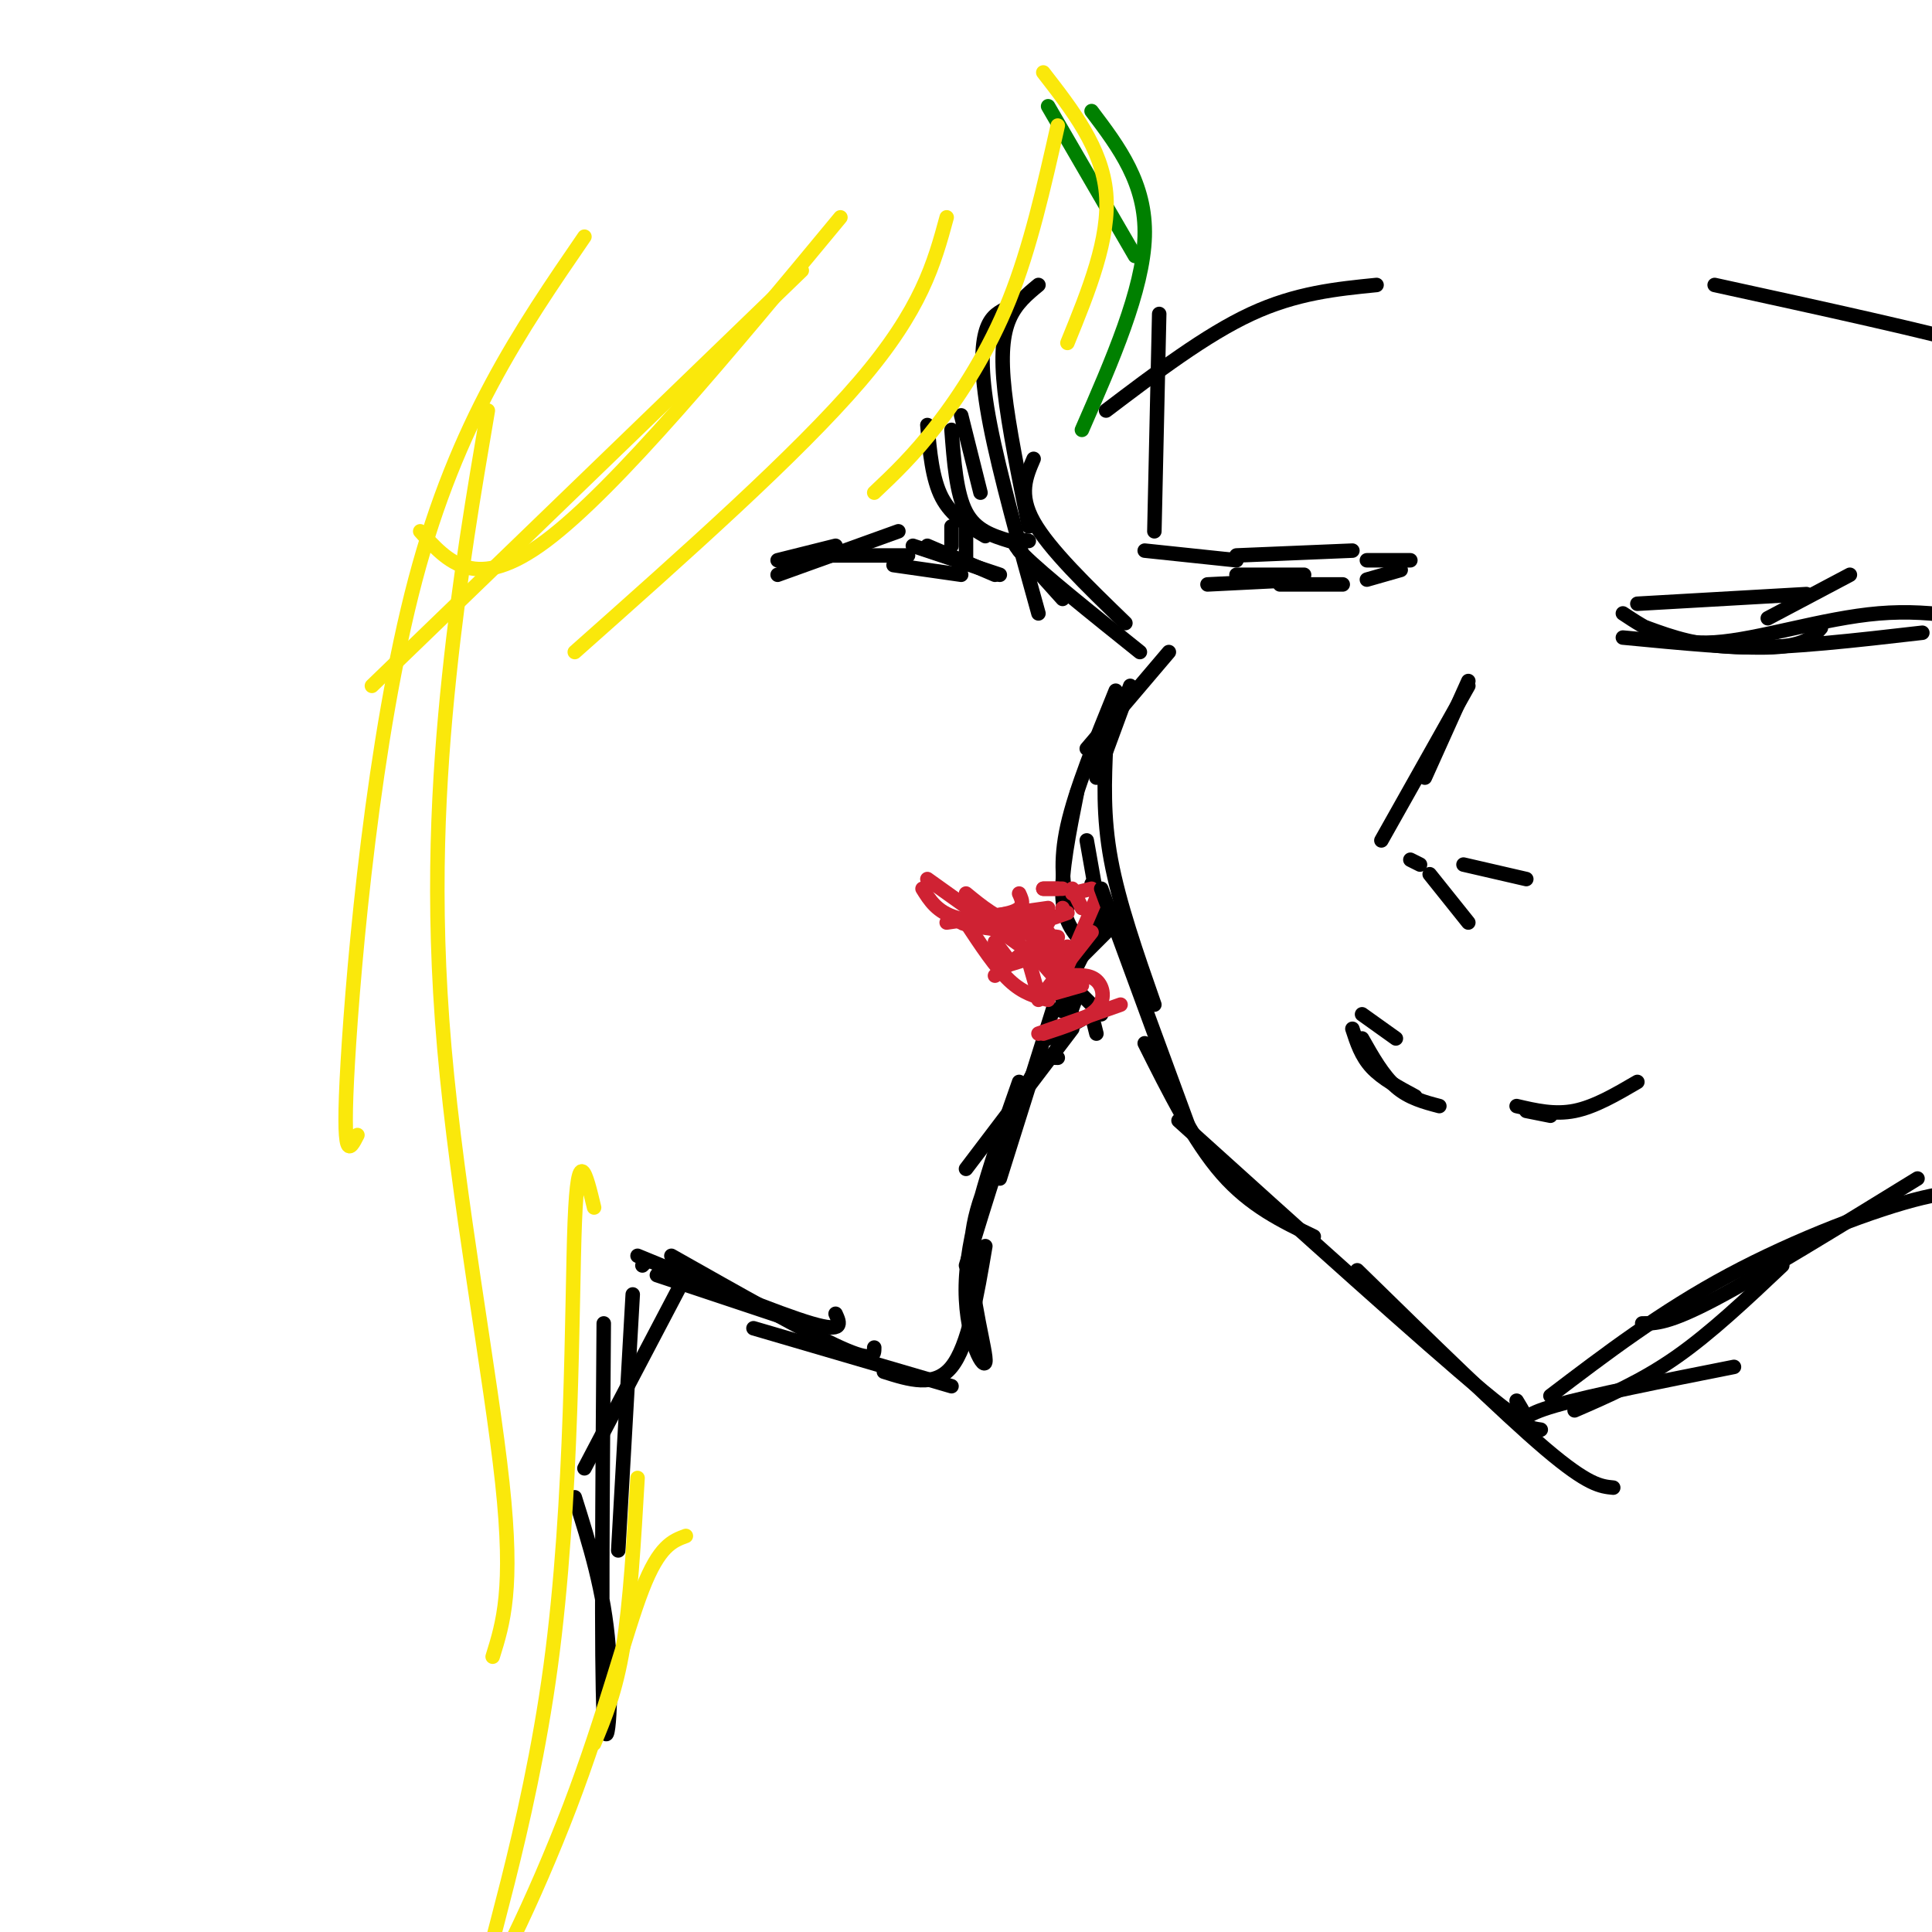<svg viewBox='0 0 400 400' version='1.1' xmlns='http://www.w3.org/2000/svg' xmlns:xlink='http://www.w3.org/1999/xlink'><g fill='none' stroke='rgb(0,0,0)' stroke-width='3' stroke-linecap='round' stroke-linejoin='round'><path d='M215,59c-2.311,1.911 -4.622,3.822 -6,7c-1.378,3.178 -1.822,7.622 -1,15c0.822,7.378 2.911,17.689 5,28'/><path d='M208,64c-1.578,0.867 -3.156,1.733 -4,5c-0.844,3.267 -0.956,8.933 1,19c1.956,10.067 5.978,24.533 10,39'/><path d='M214,95c-1.583,3.667 -3.167,7.333 0,13c3.167,5.667 11.083,13.333 19,21'/><path d='M213,112c-2.417,-0.417 -4.833,-0.833 -1,3c3.833,3.833 13.917,11.917 24,20'/><path d='M211,114c0.000,0.000 9.000,10.000 9,10'/><path d='M242,135c0.000,0.000 -17.000,20.000 -17,20'/><path d='M234,142c0.000,0.000 -7.000,19.000 -7,19'/><path d='M231,143c-4.167,10.250 -8.333,20.500 -10,28c-1.667,7.500 -0.833,12.250 0,17'/><path d='M223,164c-1.667,8.333 -3.333,16.667 -3,22c0.333,5.333 2.667,7.667 5,10'/><path d='M225,174c0.000,0.000 3.000,17.000 3,17'/><path d='M226,183c0.000,0.000 0.000,1.000 0,1'/><path d='M229,188c0.000,0.000 -7.000,14.000 -7,14'/><path d='M230,192c0.000,0.000 -8.000,8.000 -8,8'/><path d='M222,197c0.000,0.000 -2.000,7.000 -2,7'/><path d='M222,204c0.000,0.000 6.000,6.000 6,6'/><path d='M226,210c0.000,0.000 1.000,4.000 1,4'/><path d='M224,211c0.000,0.000 -7.000,4.000 -7,4'/><path d='M222,213c0.000,0.000 -22.000,29.000 -22,29'/><path d='M219,219c-1.917,-0.083 -3.833,-0.167 -7,7c-3.167,7.167 -7.583,21.583 -12,36'/><path d='M208,237c-3.482,6.970 -6.964,13.940 -7,23c-0.036,9.060 3.375,20.208 3,22c-0.375,1.792 -4.536,-5.774 -4,-17c0.536,-11.226 5.768,-26.113 11,-41'/><path d='M207,244c0.000,0.000 11.000,-35.000 11,-35'/><path d='M220,214c0.000,0.000 3.000,-8.000 3,-8'/><path d='M222,210c0.000,0.000 -3.000,-1.000 -3,-1'/><path d='M220,208c0.000,0.000 0.000,-6.000 0,-6'/><path d='M204,258c-1.750,10.333 -3.500,20.667 -7,25c-3.500,4.333 -8.750,2.667 -14,1'/><path d='M197,287c0.000,0.000 -41.000,-12.000 -41,-12'/><path d='M181,279c0.000,1.583 0.000,3.167 -7,0c-7.000,-3.167 -21.000,-11.083 -35,-19'/><path d='M173,272c0.917,2.000 1.833,4.000 -5,2c-6.833,-2.000 -21.417,-8.000 -36,-14'/><path d='M166,274c0.000,0.000 -30.000,-10.000 -30,-10'/><path d='M142,264c0.000,0.000 -21.000,40.000 -21,40'/><path d='M131,268c0.000,0.000 -3.000,53.000 -3,53'/><path d='M125,274c-0.267,35.067 -0.533,70.133 0,81c0.533,10.867 1.867,-2.467 1,-14c-0.867,-11.533 -3.933,-21.267 -7,-31'/><path d='M134,261c0.000,0.000 -1.000,1.000 -1,1'/><path d='M161,116c0.000,0.000 12.000,-3.000 12,-3'/><path d='M161,119c0.000,0.000 25.000,-9.000 25,-9'/><path d='M171,115c0.000,0.000 17.000,0.000 17,0'/><path d='M185,117c0.000,0.000 14.000,2.000 14,2'/><path d='M189,113c0.000,0.000 18.000,6.000 18,6'/><path d='M192,113c0.000,0.000 14.000,6.000 14,6'/><path d='M199,86c0.000,0.000 4.000,16.000 4,16'/><path d='M197,89c0.500,6.583 1.000,13.167 3,17c2.000,3.833 5.500,4.917 9,6'/><path d='M192,88c0.500,5.583 1.000,11.167 3,15c2.000,3.833 5.500,5.917 9,8'/><path d='M200,107c0.000,0.000 0.000,9.000 0,9'/><path d='M197,109c0.000,0.000 0.000,4.000 0,4'/></g>
<g fill='none' stroke='rgb(207,34,51)' stroke-width='3' stroke-linecap='round' stroke-linejoin='round'><path d='M220,188c0.000,0.000 0.000,0.000 0,0'/><path d='M220,184c0.000,0.000 -4.000,0.000 -4,0'/><path d='M219,184c0.000,0.000 -3.000,0.000 -3,0'/><path d='M221,189c-3.750,1.333 -7.500,2.667 -11,2c-3.500,-0.667 -6.750,-3.333 -10,-6'/><path d='M217,188c0.000,0.000 -21.000,3.000 -21,3'/><path d='M211,185c0.711,1.533 1.422,3.067 -2,4c-3.422,0.933 -10.978,1.267 -10,2c0.978,0.733 10.489,1.867 20,3'/><path d='M206,195c0.000,0.000 3.000,4.000 3,4'/><path d='M213,192c0.000,0.000 2.000,4.000 2,4'/><path d='M217,195c0.000,0.000 4.000,7.000 4,7'/><path d='M217,199c0.000,0.000 5.000,5.000 5,5'/><path d='M224,204c0.000,0.000 -7.000,2.000 -7,2'/><path d='M221,196c0.000,0.000 -13.000,4.000 -13,4'/><path d='M217,193c0.000,0.000 -11.000,9.000 -11,9'/><path d='M200,191c3.083,4.667 6.167,9.333 9,12c2.833,2.667 5.417,3.333 8,4'/><path d='M217,191c-1.667,1.500 -3.333,3.000 -3,5c0.333,2.000 2.667,4.500 5,7'/><path d='M213,199c0.000,0.000 2.000,7.000 2,7'/><path d='M222,185c0.000,0.000 4.000,-1.000 4,-1'/><path d='M222,184c0.000,0.000 2.000,4.000 2,4'/><path d='M227,186c0.000,0.000 -6.000,14.000 -6,14'/><path d='M226,193c0.000,0.000 -11.000,14.000 -11,14'/><path d='M221,202c2.289,-0.133 4.578,-0.267 6,1c1.422,1.267 1.978,3.933 0,6c-1.978,2.067 -6.489,3.533 -11,5'/><path d='M232,208c0.000,0.000 -17.000,6.000 -17,6'/><path d='M215,191c-6.500,0.083 -13.000,0.167 -17,-1c-4.000,-1.167 -5.500,-3.583 -7,-6'/><path d='M192,182c0.000,0.000 21.000,15.000 21,15'/></g>
<g fill='none' stroke='rgb(0,128,0)' stroke-width='3' stroke-linecap='round' stroke-linejoin='round'><path d='M217,22c0.000,0.000 18.000,31.000 18,31'/><path d='M226,23c5.667,7.500 11.333,15.000 11,26c-0.333,11.000 -6.667,25.500 -13,40'/></g>
<g fill='none' stroke='rgb(250,232,11)' stroke-width='3' stroke-linecap='round' stroke-linejoin='round'><path d='M216,15c6.083,7.833 12.167,15.667 13,25c0.833,9.333 -3.583,20.167 -8,31'/><path d='M219,26c-2.844,12.622 -5.689,25.244 -10,36c-4.311,10.756 -10.089,19.644 -15,26c-4.911,6.356 -8.956,10.178 -13,14'/><path d='M196,45c-2.583,9.500 -5.167,19.000 -18,34c-12.833,15.000 -35.917,35.500 -59,56'/><path d='M174,45c-23.250,28.083 -46.500,56.167 -61,67c-14.500,10.833 -20.250,4.417 -26,-2'/><path d='M166,56c0.000,0.000 -89.000,86.000 -89,86'/><path d='M121,49c-13.178,19.200 -26.356,38.400 -35,71c-8.644,32.600 -12.756,78.600 -14,100c-1.244,21.400 0.378,18.200 2,15'/><path d='M101,85c-2.899,17.000 -5.798,34.000 -8,55c-2.202,21.000 -3.708,46.000 -1,77c2.708,31.000 9.631,68.000 12,90c2.369,22.000 0.185,29.000 -2,36'/><path d='M123,250c-1.667,-6.939 -3.334,-13.879 -4,3c-0.666,16.879 -0.330,57.575 -5,92c-4.670,34.425 -14.344,62.578 -14,66c0.344,3.422 10.708,-17.886 18,-37c7.292,-19.114 11.512,-36.032 15,-45c3.488,-8.968 6.244,-9.984 9,-11'/><path d='M132,306c-0.750,12.917 -1.500,25.833 -3,35c-1.500,9.167 -3.750,14.583 -6,20'/></g>
<g fill='none' stroke='rgb(0,0,0)' stroke-width='3' stroke-linecap='round' stroke-linejoin='round'><path d='M240,65c0.000,0.000 -1.000,45.000 -1,45'/><path d='M229,154c-0.333,7.500 -0.667,15.000 1,24c1.667,9.000 5.333,19.500 9,30'/><path d='M228,184c0.000,0.000 18.000,49.000 18,49'/><path d='M237,216c5.083,10.167 10.167,20.333 16,27c5.833,6.667 12.417,9.833 19,13'/><path d='M244,232c25.667,23.167 51.333,46.333 63,56c11.667,9.667 9.333,5.833 7,2'/><path d='M281,263c15.083,14.750 30.167,29.500 39,37c8.833,7.500 11.417,7.750 14,8'/><path d='M319,296c-1.111,-0.156 -2.222,-0.311 -3,-1c-0.778,-0.689 -1.222,-1.911 6,-4c7.222,-2.089 22.111,-5.044 37,-8'/><path d='M326,292c6.917,-3.000 13.833,-6.000 21,-11c7.167,-5.000 14.583,-12.000 22,-19'/><path d='M321,289c11.511,-8.756 23.022,-17.511 37,-25c13.978,-7.489 30.422,-13.711 40,-16c9.578,-2.289 12.289,-0.644 15,1'/><path d='M340,274c2.750,0.000 5.500,0.000 15,-5c9.500,-5.000 25.750,-15.000 42,-25'/><path d='M282,210c0.000,0.000 7.000,5.000 7,5'/><path d='M280,213c0.917,2.833 1.833,5.667 4,8c2.167,2.333 5.583,4.167 9,6'/><path d='M282,215c2.167,3.833 4.333,7.667 7,10c2.667,2.333 5.833,3.167 9,4'/><path d='M316,230c0.000,0.000 5.000,1.000 5,1'/><path d='M314,229c3.917,0.917 7.833,1.833 12,1c4.167,-0.833 8.583,-3.417 13,-6'/><path d='M304,142c0.000,0.000 -18.000,32.000 -18,32'/><path d='M304,141c0.000,0.000 -9.000,20.000 -9,20'/><path d='M292,178c0.000,0.000 2.000,1.000 2,1'/><path d='M296,181c0.000,0.000 8.000,10.000 8,10'/><path d='M303,179c0.000,0.000 13.000,3.000 13,3'/><path d='M250,121c0.000,0.000 20.000,-1.000 20,-1'/><path d='M256,115c0.000,0.000 24.000,-1.000 24,-1'/><path d='M256,119c0.000,0.000 14.000,0.000 14,0'/><path d='M265,121c0.000,0.000 13.000,0.000 13,0'/><path d='M336,132c12.083,1.167 24.167,2.333 31,2c6.833,-0.333 8.417,-2.167 10,-4'/><path d='M341,130c5.250,1.917 10.500,3.833 20,4c9.500,0.167 23.250,-1.417 37,-3'/><path d='M290,118c0.000,0.000 -7.000,2.000 -7,2'/><path d='M292,116c0.000,0.000 -9.000,0.000 -9,0'/><path d='M339,125c0.000,0.000 35.000,-2.000 35,-2'/><path d='M336,127c4.956,3.289 9.911,6.578 19,6c9.089,-0.578 22.311,-5.022 34,-6c11.689,-0.978 21.844,1.511 32,4'/><path d='M366,128c0.000,0.000 17.000,-9.000 17,-9'/><path d='M256,116c0.000,0.000 -19.000,-2.000 -19,-2'/><path d='M229,85c10.333,-7.833 20.667,-15.667 30,-20c9.333,-4.333 17.667,-5.167 26,-6'/><path d='M355,59c22.500,4.917 45.000,9.833 56,13c11.000,3.167 10.500,4.583 10,6'/></g>
</svg>